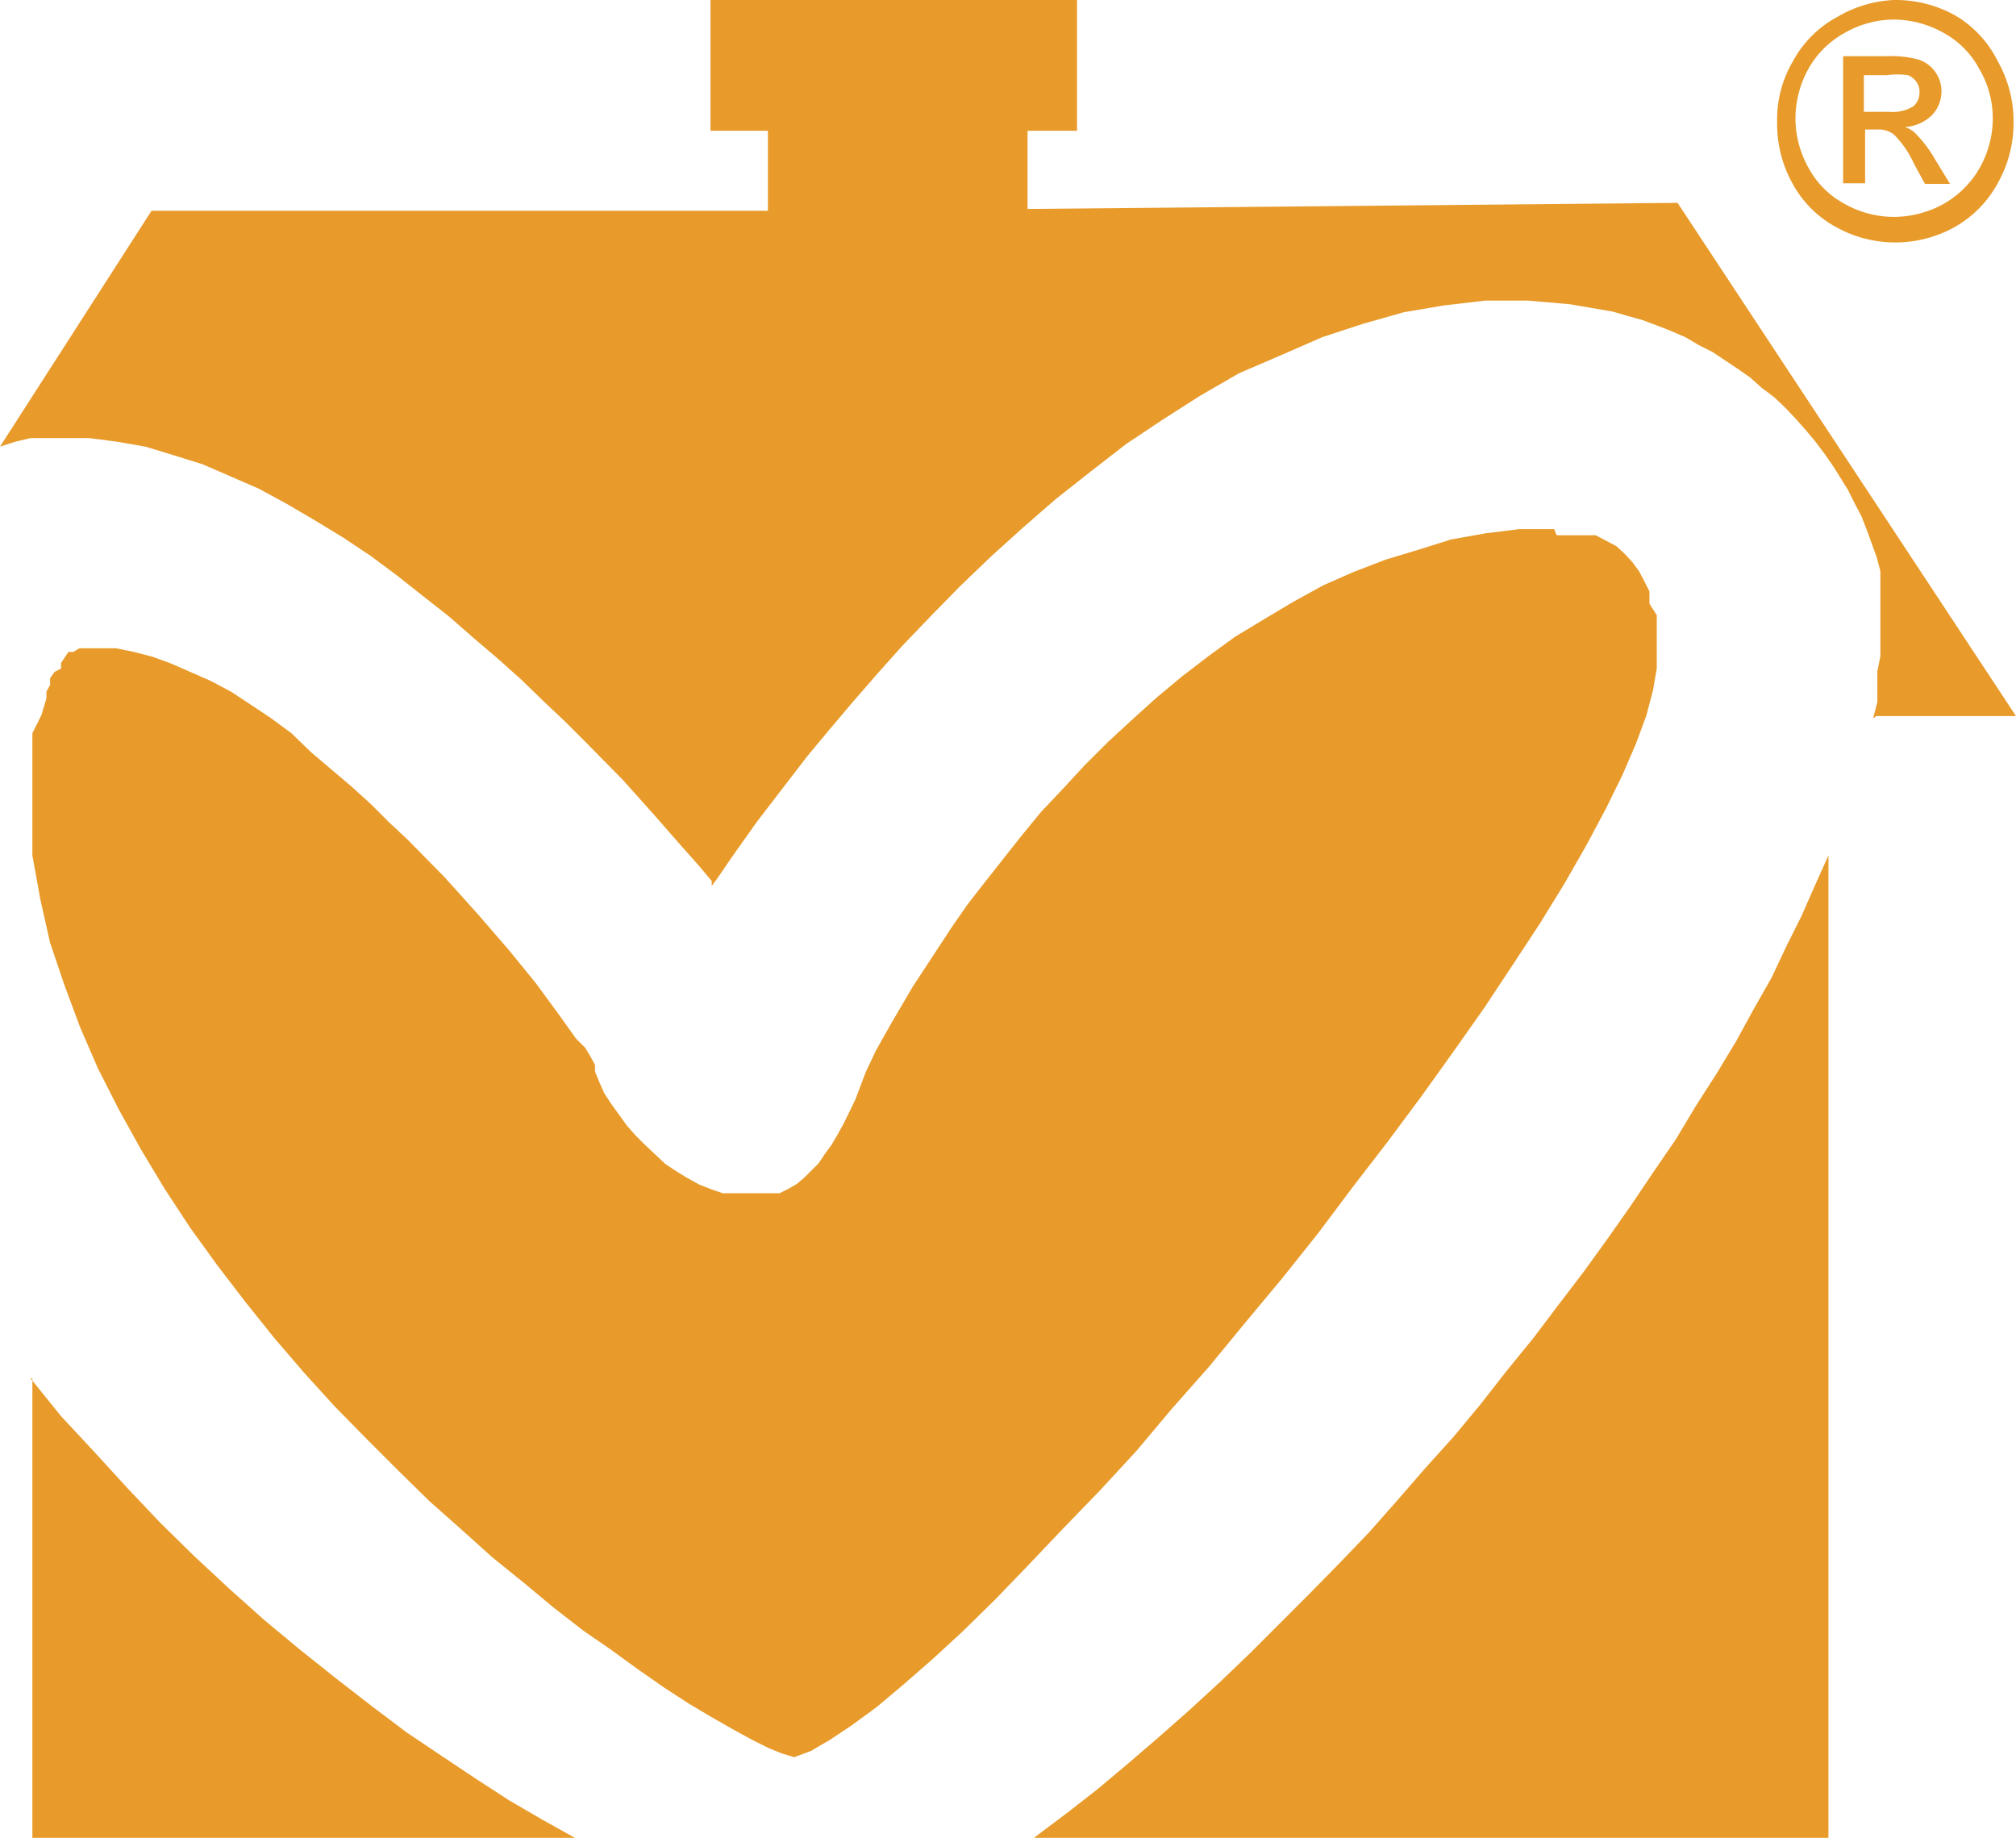 <svg xmlns="http://www.w3.org/2000/svg" viewBox="0 0 33 30.08"><path d="M30.71,11.72H33L27.46,3.32l-10.64.1V2.14h.81V0h-6V2.14h.94V3.45H2.48L0,7.31l.25-.08L.5,7.17l.25,0h.71l.46.06.46.08.46.14.48.15.46.2L4.24,8l.46.25.46.27.46.28.45.3.43.32.43.34.42.33.4.35.41.35.38.34.36.35.35.33.33.33.62.63.51.57.42.48.32.36.2.24,0,.08.09-.12L12,14l.39-.55.53-.69.3-.39.35-.42.38-.45.4-.46.42-.47.46-.48.48-.49.51-.49.52-.47.54-.47.57-.45.58-.45.6-.4.61-.39.64-.37L21,5.8l.64-.28.67-.22.67-.19L23.63,5l.68-.08.7,0,.69.06.7.12.24.07.25.07.24.09.23.09.23.1.22.13.22.11.21.14.21.14.2.14.19.17.2.15.18.17.17.18.16.18.16.19.15.2.14.2.12.19.13.21.11.22.11.21.09.23.08.22.08.22.06.23,0,.23,0,.23,0,.23,0,.24v.46l-.05.25,0,.25,0,.25-.07.27ZM25.44,8.66l-.57,0-.56.07-.56.1L23.21,9l-.53.16-.52.2-.5.22-.49.27-.47.28-.48.29-.44.32-.43.33-.42.35-.41.37-.39.36-.38.38-.36.39-.35.37-.32.39-.3.38-.3.38-.28.36-.25.36-.23.35-.42.64-.34.58-.26.46-.17.36L14,18l-.19.39-.1.18-.1.17-.11.15-.1.15-.13.13-.11.11-.12.1-.14.08-.14.07-.17,0-.17,0H12.2l-.18,0-.19,0-.2-.07-.18-.07-.2-.11-.18-.11-.18-.12-.17-.16-.16-.15-.16-.16-.14-.16-.13-.18L10,18.06l-.11-.17-.08-.18-.07-.17,0-.11-.07-.13-.09-.15L9.43,17l-.3-.42-.36-.49-.44-.54-.51-.59-.54-.6-.6-.61-.31-.29-.3-.3-.32-.29-.33-.28-.33-.28L4.77,12l-.34-.25-.33-.22-.32-.21-.34-.18L3.12,11l-.32-.14-.3-.11-.31-.08-.29-.06H1.49l-.1,0-.09,0-.1.06-.08,0L1,10.85,1,10.94.89,11l-.07.1,0,.11-.06.11,0,.11-.08.27L.53,12v2l.13.72.16.71.23.68.26.7.29.67.34.67.36.65.39.65.42.64.44.61.46.6.48.6.49.57.5.55.52.53.51.51.52.51.53.47.5.45.52.42.48.4.49.38L10,27l.44.32.43.3.4.26.37.22.35.2.31.17.28.14.22.09.2.06.27-.1.31-.18.36-.24.41-.3.44-.37.47-.41.5-.46.53-.52.54-.56.57-.6L18,24.4l.6-.65.58-.69.61-.69.6-.73.6-.72.59-.74.57-.76.57-.74.55-.74.53-.74.5-.71.47-.71.44-.67.4-.65.36-.63.32-.6.27-.55.22-.51.17-.46.11-.42.06-.35v-.45l0-.21,0-.21L27,9.88,27,9.68l-.08-.16-.09-.17-.11-.15-.12-.13-.14-.13-.17-.09-.17-.09-.19,0-.21,0h-.24ZM.53,22.56v7.52H9.41l-.52-.29-.55-.32-.54-.35-.57-.38-.58-.39-.57-.43-.58-.45L4.91,27l-.59-.49L3.75,26l-.57-.53-.56-.55-.54-.57-.53-.58L1,23.18l-.5-.62Zm16.4,7.52h13V14l-.22.49-.22.5-.25.5L29,16l-.29.51-.29.53-.32.53-.34.53-.33.55-.37.54-.37.55-.38.54-.39.54-.42.55-.4.53-.44.54-.43.55-.44.53-.46.51-.46.53-.46.52-.48.5-.49.5-.49.49-.48.48-.49.47-.5.46-.51.45-.5.43-.5.42-.5.39-.52.39Z" fill="#e89b2b" fill-rule="evenodd"/><path d="M31,0a2,2,0,0,1,1,.25A1.78,1.78,0,0,1,32.7,1a2,2,0,0,1,.26,1,2,2,0,0,1-.26,1,1.82,1.82,0,0,1-.71.72,2,2,0,0,1-1.93,0,1.78,1.78,0,0,1-.72-.72,2,2,0,0,1-.25-1,1.88,1.88,0,0,1,.26-1,1.78,1.78,0,0,1,.72-.72A2,2,0,0,1,31,0Zm0,.32a1.64,1.64,0,0,0-.79.21,1.53,1.53,0,0,0-.61.6,1.69,1.69,0,0,0-.21.81,1.65,1.65,0,0,0,.21.8,1.45,1.45,0,0,0,.6.6,1.65,1.65,0,0,0,.8.21,1.69,1.69,0,0,0,.81-.21,1.57,1.57,0,0,0,.6-.6,1.65,1.65,0,0,0,.21-.8,1.59,1.59,0,0,0-.22-.81,1.45,1.45,0,0,0-.6-.6A1.68,1.68,0,0,0,31,.32ZM30.17,3V.92h.72a1.66,1.66,0,0,1,.53.06.55.55,0,0,1,.36.51.57.57,0,0,1-.16.4.71.71,0,0,1-.44.19.4.4,0,0,1,.18.11,2,2,0,0,1,.31.41l.25.41h-.41l-.18-.33A1.61,1.61,0,0,0,31,2.2a.41.41,0,0,0-.27-.08h-.2V3Zm.34-1.17h.41a.65.65,0,0,0,.4-.09.29.29,0,0,0,.1-.23.26.26,0,0,0-.05-.17.31.31,0,0,0-.14-.11,1.24,1.24,0,0,0-.34,0h-.38v.63Z" fill="#e89b2b" fill-rule="evenodd"/></svg>